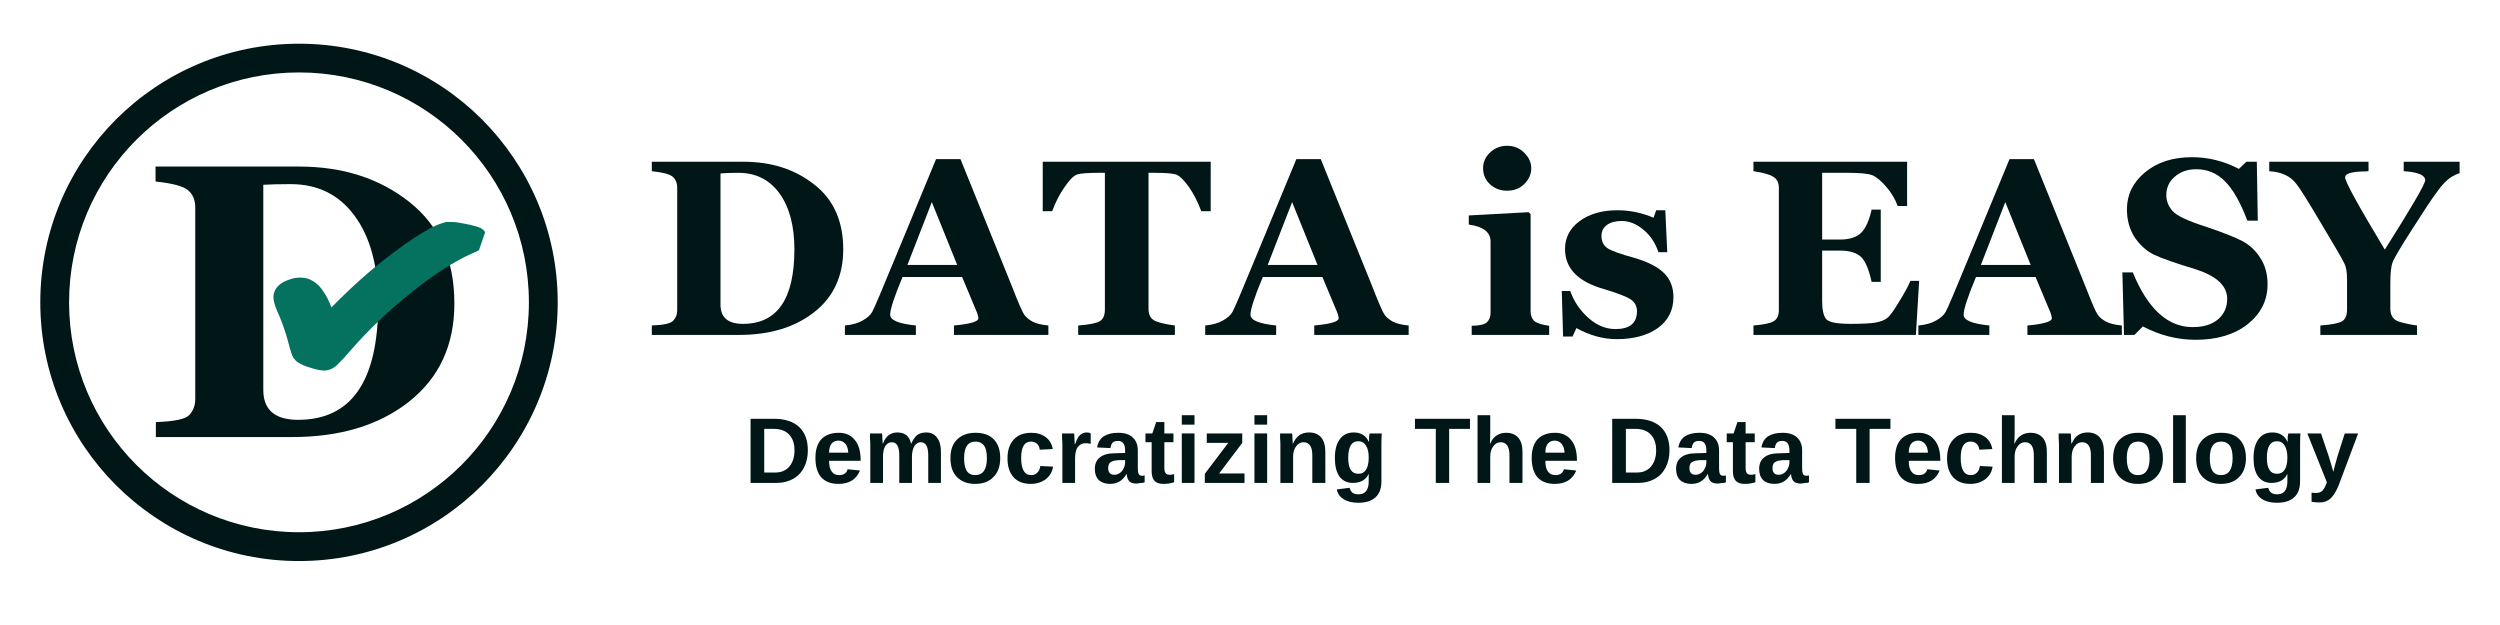 <svg xmlns="http://www.w3.org/2000/svg" xmlns:xlink="http://www.w3.org/1999/xlink" width="160" viewBox="0 0 120 30" height="40" preserveAspectRatio="xMidYMid meet"><defs><g></g><clipPath id="d6aa674f8a"><path d="M 1.934 2.098 L 26.984 2.098 L 26.984 27 L 1.934 27 Z M 1.934 2.098 " clip-rule="nonzero"></path></clipPath><clipPath id="b35eabd4b0"><path d="M 13 10 L 24 10 L 24 18 L 13 18 Z M 13 10 " clip-rule="nonzero"></path></clipPath><clipPath id="52026c4dd8"><path d="M 15.137 8.23 L 23.328 11.023 L 20.387 19.645 L 12.199 16.852 Z M 15.137 8.23 " clip-rule="nonzero"></path></clipPath><clipPath id="274e0653b6"><path d="M 15.137 8.23 L 23.328 11.023 L 20.387 19.645 L 12.199 16.852 Z M 15.137 8.23 " clip-rule="nonzero"></path></clipPath><clipPath id="213f53819c"><path d="M 108 7 L 118.062 7 L 118.062 17 L 108 17 Z M 108 7 " clip-rule="nonzero"></path></clipPath></defs><g clip-path="url(#d6aa674f8a)"><path fill="#001617" d="M 14.352 2.098 C 17.781 2.098 20.883 3.484 23.133 5.73 C 25.379 7.98 26.77 11.082 26.77 14.512 C 26.77 17.941 25.379 21.043 23.133 23.293 C 20.883 25.539 17.781 26.93 14.352 26.93 C 10.922 26.93 7.82 25.539 5.57 23.293 C 3.324 21.043 1.934 17.941 1.934 14.512 C 1.934 11.082 3.324 7.98 5.57 5.73 C 7.82 3.484 10.922 2.098 14.352 2.098 Z M 22.156 6.707 C 20.16 4.711 17.398 3.477 14.352 3.477 C 11.305 3.477 8.543 4.711 6.547 6.707 C 4.551 8.703 3.316 11.465 3.316 14.512 C 3.316 17.559 4.551 20.32 6.547 22.316 C 8.543 24.312 11.305 25.547 14.352 25.547 C 17.398 25.547 20.16 24.312 22.156 22.316 C 24.152 20.32 25.387 17.559 25.387 14.512 C 25.387 11.465 24.152 8.703 22.156 6.707 " fill-opacity="1" fill-rule="nonzero"></path></g><g fill="#001617" fill-opacity="1"><g transform="translate(6.841, 20.979)"><g><path d="M 0.641 0 L 0.641 -0.719 C 1.535 -0.75 2.07 -0.863 2.25 -1.062 C 2.438 -1.27 2.531 -1.523 2.531 -1.828 L 2.531 -11.016 C 2.531 -11.379 2.414 -11.656 2.188 -11.844 C 1.969 -12.039 1.445 -12.18 0.625 -12.266 L 0.625 -12.984 L 7.516 -12.984 C 9.617 -12.984 11.383 -12.414 12.812 -11.281 C 14.25 -10.145 14.969 -8.52 14.969 -6.406 C 14.969 -4.414 14.242 -2.848 12.797 -1.703 C 11.359 -0.566 9.484 0 7.172 0 Z M 5.797 -12.109 L 5.797 -2.266 C 5.797 -1.305 6.352 -0.828 7.469 -0.828 C 10.031 -0.828 11.312 -2.688 11.312 -6.406 C 11.312 -8.188 10.938 -9.586 10.188 -10.609 C 9.445 -11.629 8.422 -12.141 7.109 -12.141 C 6.547 -12.141 6.109 -12.129 5.797 -12.109 Z M 5.797 -12.109 "></path></g></g></g><g clip-path="url(#b35eabd4b0)"><g clip-path="url(#52026c4dd8)"><g clip-path="url(#274e0653b6)"><path fill="#057260" d="M 22.973 10.906 C 22.703 10.82 22.43 10.754 22.152 10.711 C 21.902 10.656 21.648 10.641 21.395 10.66 C 21.105 10.738 20.828 10.852 20.57 11.004 C 20.039 11.305 19.527 11.641 19.043 12.012 C 18.406 12.477 17.832 12.945 17.324 13.402 C 16.867 13.809 16.391 14.266 15.906 14.758 C 15.805 14.461 15.664 14.188 15.48 13.934 C 15.309 13.676 15.078 13.492 14.793 13.379 C 14.48 13.293 14.172 13.309 13.867 13.426 C 13.496 13.551 13.254 13.754 13.16 14.035 C 13.086 14.242 13.133 14.535 13.301 14.922 C 13.52 15.406 13.699 15.906 13.836 16.422 C 13.887 16.637 13.949 16.848 14.023 17.059 C 14.078 17.18 14.156 17.281 14.262 17.367 C 14.438 17.484 14.625 17.57 14.832 17.629 C 15.219 17.762 15.492 17.809 15.68 17.777 C 15.863 17.746 16.027 17.664 16.164 17.535 C 16.398 17.309 16.617 17.07 16.828 16.82 C 17.703 15.816 18.664 14.902 19.707 14.074 C 20.816 13.172 21.832 12.527 22.719 12.137 C 22.871 12.078 23.02 12 23.152 11.906 C 23.246 11.832 23.309 11.738 23.344 11.629 C 23.398 11.48 23.387 11.336 23.316 11.199 C 23.246 11.051 23.129 10.953 22.973 10.906 Z M 22.973 10.906 " fill-opacity="1" fill-rule="nonzero"></path></g></g></g><g fill="#001617" fill-opacity="1"><g transform="translate(30.881, 16.076)"><g><path d="M 0.406 0 L 0.406 -0.453 C 0.977 -0.473 1.32 -0.551 1.438 -0.688 C 1.562 -0.82 1.625 -0.984 1.625 -1.172 L 1.625 -7.062 C 1.625 -7.289 1.551 -7.469 1.406 -7.594 C 1.258 -7.719 0.926 -7.805 0.406 -7.859 L 0.406 -8.312 L 4.812 -8.312 C 6.156 -8.312 7.285 -7.945 8.203 -7.219 C 9.129 -6.5 9.594 -5.461 9.594 -4.109 C 9.594 -2.828 9.129 -1.82 8.203 -1.094 C 7.273 -0.363 6.07 0 4.594 0 Z M 3.703 -7.75 L 3.703 -1.453 C 3.703 -0.836 4.062 -0.531 4.781 -0.531 C 6.426 -0.531 7.25 -1.723 7.25 -4.109 C 7.25 -5.242 7.008 -6.141 6.531 -6.797 C 6.051 -7.453 5.395 -7.781 4.562 -7.781 C 4.195 -7.781 3.91 -7.77 3.703 -7.75 Z M 3.703 -7.75 "></path></g></g></g><g fill="#001617" fill-opacity="1"><g transform="translate(40.884, 16.076)"><g><path d="M 4.906 0 L 4.906 -0.453 C 5.688 -0.523 6.078 -0.641 6.078 -0.797 C 6.078 -0.867 6.055 -0.957 6.016 -1.062 L 5.297 -2.781 L 2.438 -2.781 C 2.039 -1.832 1.844 -1.227 1.844 -0.969 C 1.844 -0.707 2.254 -0.535 3.078 -0.453 L 3.078 0 L -0.328 0 L -0.328 -0.453 C 0.016 -0.484 0.297 -0.562 0.516 -0.688 C 0.742 -0.812 0.898 -0.953 0.984 -1.109 C 1.078 -1.273 1.445 -2.145 2.094 -3.719 L 4.047 -8.438 L 5.219 -8.438 L 7.672 -2.375 C 7.992 -1.551 8.195 -1.082 8.281 -0.969 C 8.363 -0.852 8.492 -0.742 8.672 -0.641 C 8.848 -0.547 9.102 -0.484 9.438 -0.453 L 9.438 0 Z M 3.844 -6.375 L 2.672 -3.359 L 5.062 -3.359 Z M 3.844 -6.375 "></path></g></g></g><g fill="#001617" fill-opacity="1"><g transform="translate(49.973, 16.076)"><g><path d="M 7.688 -5.938 C 7.52 -6.395 7.316 -6.789 7.078 -7.125 C 6.836 -7.457 6.633 -7.648 6.469 -7.703 C 6.301 -7.754 5.953 -7.781 5.422 -7.781 L 5.156 -7.781 L 5.156 -1.266 C 5.156 -1.004 5.234 -0.82 5.391 -0.719 C 5.547 -0.613 5.891 -0.523 6.422 -0.453 L 6.422 0 L 1.781 0 L 1.781 -0.453 C 2.312 -0.492 2.656 -0.562 2.812 -0.656 C 2.977 -0.75 3.062 -0.938 3.062 -1.219 L 3.062 -7.781 L 2.797 -7.781 C 2.254 -7.781 1.898 -7.754 1.734 -7.703 C 1.566 -7.648 1.363 -7.445 1.125 -7.094 C 0.883 -6.75 0.688 -6.363 0.531 -5.938 L 0.078 -5.938 L 0.078 -8.312 L 8.141 -8.312 L 8.141 -5.938 Z M 7.688 -5.938 "></path></g></g></g><g fill="#001617" fill-opacity="1"><g transform="translate(58.178, 16.076)"><g><path d="M 4.906 0 L 4.906 -0.453 C 5.688 -0.523 6.078 -0.641 6.078 -0.797 C 6.078 -0.867 6.055 -0.957 6.016 -1.062 L 5.297 -2.781 L 2.438 -2.781 C 2.039 -1.832 1.844 -1.227 1.844 -0.969 C 1.844 -0.707 2.254 -0.535 3.078 -0.453 L 3.078 0 L -0.328 0 L -0.328 -0.453 C 0.016 -0.484 0.297 -0.562 0.516 -0.688 C 0.742 -0.812 0.898 -0.953 0.984 -1.109 C 1.078 -1.273 1.445 -2.145 2.094 -3.719 L 4.047 -8.438 L 5.219 -8.438 L 7.672 -2.375 C 7.992 -1.551 8.195 -1.082 8.281 -0.969 C 8.363 -0.852 8.492 -0.742 8.672 -0.641 C 8.848 -0.547 9.102 -0.484 9.438 -0.453 L 9.438 0 Z M 3.844 -6.375 L 2.672 -3.359 L 5.062 -3.359 Z M 3.844 -6.375 "></path></g></g></g><g fill="#001617" fill-opacity="1"><g transform="translate(67.268, 16.076)"><g></g></g></g><g fill="#001617" fill-opacity="1"><g transform="translate(70.313, 16.076)"><g><path d="M 2.031 -6.922 C 1.707 -6.922 1.43 -7.023 1.203 -7.234 C 0.984 -7.441 0.875 -7.695 0.875 -8 C 0.875 -8.289 0.984 -8.539 1.203 -8.75 C 1.43 -8.969 1.707 -9.078 2.031 -9.078 C 2.352 -9.078 2.625 -8.969 2.844 -8.75 C 3.07 -8.531 3.188 -8.281 3.188 -8 C 3.188 -7.707 3.07 -7.453 2.844 -7.234 C 2.625 -7.023 2.352 -6.922 2.031 -6.922 Z M 0.328 0 L 0.328 -0.438 C 0.711 -0.445 0.957 -0.504 1.062 -0.609 C 1.176 -0.723 1.234 -0.875 1.234 -1.062 L 1.234 -4.484 C 1.234 -4.93 0.883 -5.203 0.188 -5.297 L 0.188 -5.734 L 3.062 -5.891 L 3.156 -5.797 L 3.156 -1.141 C 3.156 -0.941 3.211 -0.785 3.328 -0.672 C 3.453 -0.566 3.691 -0.488 4.047 -0.438 L 4.047 0 Z M 0.328 0 "></path></g></g></g><g fill="#001617" fill-opacity="1"><g transform="translate(74.559, 16.076)"><g><path d="M 1.109 -0.328 L 0.922 0.078 L 0.469 0.078 L 0.406 -2.109 L 0.812 -2.109 C 0.988 -1.609 1.281 -1.176 1.688 -0.812 C 2.094 -0.457 2.523 -0.281 2.984 -0.281 C 3.672 -0.281 4.016 -0.566 4.016 -1.141 C 4.016 -1.379 3.914 -1.566 3.719 -1.703 C 3.52 -1.836 3.086 -2.004 2.422 -2.203 C 1.18 -2.555 0.562 -3.195 0.562 -4.125 C 0.562 -4.664 0.789 -5.109 1.25 -5.453 C 1.719 -5.805 2.328 -5.984 3.078 -5.984 C 3.672 -5.984 4.25 -5.863 4.812 -5.625 L 4.938 -5.984 L 5.375 -5.984 L 5.469 -3.969 L 5.047 -3.969 C 4.898 -4.414 4.66 -4.773 4.328 -5.047 C 3.992 -5.328 3.645 -5.469 3.281 -5.469 C 2.988 -5.469 2.754 -5.406 2.578 -5.281 C 2.398 -5.156 2.312 -4.977 2.312 -4.75 C 2.312 -4.488 2.41 -4.289 2.609 -4.156 C 2.805 -4.031 3.227 -3.879 3.875 -3.703 C 4.551 -3.504 5.035 -3.254 5.328 -2.953 C 5.617 -2.66 5.766 -2.281 5.766 -1.812 C 5.766 -1.188 5.516 -0.691 5.016 -0.328 C 4.516 0.023 3.859 0.203 3.047 0.203 C 2.391 0.203 1.742 0.023 1.109 -0.328 Z M 1.109 -0.328 "></path></g></g></g><g fill="#001617" fill-opacity="1"><g transform="translate(80.714, 16.076)"><g></g></g></g><g fill="#001617" fill-opacity="1"><g transform="translate(83.76, 16.076)"><g><path d="M 8.203 0 L 0.406 0 L 0.406 -0.453 C 0.895 -0.492 1.219 -0.562 1.375 -0.656 C 1.539 -0.75 1.625 -0.926 1.625 -1.188 L 1.625 -7.062 C 1.625 -7.301 1.539 -7.473 1.375 -7.578 C 1.219 -7.691 0.895 -7.785 0.406 -7.859 L 0.406 -8.312 L 7.781 -8.312 L 7.781 -6.188 L 7.328 -6.188 C 7.211 -6.52 7.023 -6.832 6.766 -7.125 C 6.516 -7.414 6.289 -7.598 6.094 -7.672 C 5.895 -7.742 5.5 -7.781 4.906 -7.781 L 3.703 -7.781 L 3.703 -4.578 L 4.562 -4.578 C 5.02 -4.578 5.359 -4.688 5.578 -4.906 C 5.797 -5.125 5.961 -5.492 6.078 -6.016 L 6.516 -6.016 L 6.516 -2.547 L 6.078 -2.547 C 5.941 -3.16 5.77 -3.562 5.562 -3.75 C 5.352 -3.945 5.02 -4.047 4.562 -4.047 L 3.703 -4.047 L 3.703 -1.641 C 3.703 -1.211 3.766 -0.922 3.891 -0.766 C 4.016 -0.609 4.406 -0.531 5.062 -0.531 C 5.625 -0.531 6.031 -0.551 6.281 -0.594 C 6.531 -0.645 6.711 -0.719 6.828 -0.812 C 6.953 -0.906 7.145 -1.172 7.406 -1.609 C 7.676 -2.047 7.852 -2.375 7.938 -2.594 L 8.359 -2.594 Z M 8.203 0 "></path></g></g></g><g fill="#001617" fill-opacity="1"><g transform="translate(92.41, 16.076)"><g><path d="M 4.906 0 L 4.906 -0.453 C 5.688 -0.523 6.078 -0.641 6.078 -0.797 C 6.078 -0.867 6.055 -0.957 6.016 -1.062 L 5.297 -2.781 L 2.438 -2.781 C 2.039 -1.832 1.844 -1.227 1.844 -0.969 C 1.844 -0.707 2.254 -0.535 3.078 -0.453 L 3.078 0 L -0.328 0 L -0.328 -0.453 C 0.016 -0.484 0.297 -0.562 0.516 -0.688 C 0.742 -0.812 0.898 -0.953 0.984 -1.109 C 1.078 -1.273 1.445 -2.145 2.094 -3.719 L 4.047 -8.438 L 5.219 -8.438 L 7.672 -2.375 C 7.992 -1.551 8.195 -1.082 8.281 -0.969 C 8.363 -0.852 8.492 -0.742 8.672 -0.641 C 8.848 -0.547 9.102 -0.484 9.438 -0.453 L 9.438 0 Z M 3.844 -6.375 L 2.672 -3.359 L 5.062 -3.359 Z M 3.844 -6.375 "></path></g></g></g><g fill="#001617" fill-opacity="1"><g transform="translate(101.499, 16.076)"><g><path d="M 1.359 -0.406 L 0.953 0 L 0.453 0 L 0.375 -3 L 0.875 -3 C 1.594 -1.25 2.551 -0.375 3.75 -0.375 C 4.27 -0.375 4.676 -0.5 4.969 -0.75 C 5.258 -1 5.406 -1.328 5.406 -1.734 C 5.406 -2.348 4.91 -2.816 3.922 -3.141 C 2.93 -3.441 2.25 -3.68 1.875 -3.859 C 1.508 -4.047 1.203 -4.328 0.953 -4.703 C 0.711 -5.086 0.594 -5.531 0.594 -6.031 C 0.594 -6.727 0.879 -7.316 1.453 -7.797 C 2.035 -8.285 2.789 -8.531 3.719 -8.531 C 4.5 -8.531 5.25 -8.344 5.969 -7.969 L 6.328 -8.312 L 6.828 -8.312 L 6.875 -5.484 L 6.375 -5.484 C 6.031 -6.391 5.664 -7.023 5.281 -7.391 C 4.906 -7.766 4.453 -7.953 3.922 -7.953 C 3.504 -7.953 3.16 -7.832 2.891 -7.594 C 2.617 -7.363 2.484 -7.066 2.484 -6.703 C 2.484 -6.43 2.582 -6.18 2.781 -5.953 C 2.977 -5.723 3.504 -5.473 4.359 -5.203 C 5.191 -4.922 5.785 -4.688 6.141 -4.5 C 6.492 -4.312 6.781 -4.039 7 -3.688 C 7.227 -3.344 7.344 -2.922 7.344 -2.422 C 7.344 -1.66 7.023 -1.023 6.391 -0.516 C 5.754 -0.016 4.922 0.234 3.891 0.234 C 3.016 0.234 2.172 0.02 1.359 -0.406 Z M 1.359 -0.406 "></path></g></g></g><g clip-path="url(#213f53819c)"><g fill="#001617" fill-opacity="1"><g transform="translate(109.283, 16.076)"><g><path d="M 9.188 -7.859 C 8.883 -7.816 8.625 -7.727 8.406 -7.594 C 8.188 -7.469 7.945 -7.223 7.688 -6.859 C 7.426 -6.504 7.023 -5.898 6.484 -5.047 C 5.941 -4.203 5.633 -3.68 5.562 -3.484 C 5.488 -3.297 5.453 -2.953 5.453 -2.453 L 5.453 -1.266 C 5.453 -0.922 5.602 -0.707 5.906 -0.625 C 6.207 -0.539 6.484 -0.484 6.734 -0.453 L 6.734 0 L 2.094 0 L 2.094 -0.453 C 2.633 -0.492 2.984 -0.562 3.141 -0.656 C 3.297 -0.758 3.375 -0.945 3.375 -1.219 L 3.375 -2.672 C 3.375 -3.016 3.332 -3.266 3.25 -3.422 C 3.176 -3.586 2.812 -4.219 2.156 -5.312 C 1.508 -6.406 1.109 -7.047 0.953 -7.234 C 0.805 -7.43 0.629 -7.578 0.422 -7.672 C 0.223 -7.773 -0.035 -7.836 -0.359 -7.859 L -0.359 -8.312 L 4.406 -8.312 L 4.406 -7.859 C 4.301 -7.848 4.188 -7.844 4.062 -7.844 C 3.539 -7.82 3.281 -7.727 3.281 -7.562 C 3.281 -7.363 3.914 -6.207 5.188 -4.094 C 6.477 -6.133 7.125 -7.242 7.125 -7.422 C 7.125 -7.672 6.781 -7.816 6.094 -7.859 L 6.094 -8.312 L 9.188 -8.312 Z M 9.188 -7.859 "></path></g></g></g></g><g fill="#001617" fill-opacity="1"><g transform="translate(35.73, 23.18)"><g><path d="M 3.047 -1.562 C 3.047 -1.25 2.984 -0.973 2.859 -0.734 C 2.734 -0.492 2.555 -0.312 2.328 -0.188 C 2.098 -0.062 1.836 0 1.547 0 L 0.297 0 L 0.297 -3.078 L 1.422 -3.078 C 1.941 -3.078 2.344 -2.945 2.625 -2.688 C 2.906 -2.426 3.047 -2.051 3.047 -1.562 Z M 2.406 -1.562 C 2.406 -1.895 2.316 -2.148 2.141 -2.328 C 1.973 -2.504 1.727 -2.594 1.406 -2.594 L 0.953 -2.594 L 0.953 -0.5 L 1.5 -0.5 C 1.77 -0.5 1.988 -0.594 2.156 -0.781 C 2.32 -0.977 2.406 -1.238 2.406 -1.562 Z M 2.406 -1.562 "></path></g></g></g><g fill="#001617" fill-opacity="1"><g transform="translate(38.968, 23.18)"><g><path d="M 1.281 0.047 C 0.926 0.047 0.648 -0.055 0.453 -0.266 C 0.266 -0.484 0.172 -0.797 0.172 -1.203 C 0.172 -1.586 0.266 -1.883 0.453 -2.094 C 0.648 -2.301 0.93 -2.406 1.297 -2.406 C 1.629 -2.406 1.883 -2.289 2.062 -2.062 C 2.25 -1.844 2.344 -1.516 2.344 -1.078 L 2.344 -1.062 L 0.828 -1.062 C 0.828 -0.832 0.867 -0.66 0.953 -0.547 C 1.035 -0.43 1.156 -0.375 1.312 -0.375 C 1.531 -0.375 1.664 -0.469 1.719 -0.656 L 2.312 -0.594 C 2.133 -0.164 1.789 0.047 1.281 0.047 Z M 1.281 -2.031 C 1.133 -2.031 1.02 -1.977 0.938 -1.875 C 0.863 -1.77 0.828 -1.629 0.828 -1.453 L 1.75 -1.453 C 1.738 -1.641 1.691 -1.781 1.609 -1.875 C 1.523 -1.977 1.414 -2.031 1.281 -2.031 Z M 1.281 -2.031 "></path></g></g></g><g fill="#001617" fill-opacity="1"><g transform="translate(41.462, 23.18)"><g><path d="M 1.703 0 L 1.703 -1.328 C 1.703 -1.742 1.582 -1.953 1.344 -1.953 C 1.219 -1.953 1.113 -1.891 1.031 -1.766 C 0.957 -1.641 0.922 -1.473 0.922 -1.266 L 0.922 0 L 0.312 0 L 0.312 -1.844 C 0.312 -1.969 0.305 -2.066 0.297 -2.141 C 0.297 -2.223 0.297 -2.301 0.297 -2.375 L 0.875 -2.375 C 0.883 -2.344 0.891 -2.266 0.891 -2.141 C 0.898 -2.023 0.906 -1.941 0.906 -1.891 L 0.922 -1.891 C 0.992 -2.078 1.086 -2.211 1.203 -2.297 C 1.316 -2.379 1.453 -2.422 1.609 -2.422 C 1.973 -2.422 2.191 -2.242 2.266 -1.891 L 2.281 -1.891 C 2.363 -2.078 2.457 -2.211 2.562 -2.297 C 2.676 -2.379 2.82 -2.422 3 -2.422 C 3.227 -2.422 3.398 -2.336 3.516 -2.172 C 3.641 -2.016 3.703 -1.789 3.703 -1.5 L 3.703 0 L 3.094 0 L 3.094 -1.328 C 3.094 -1.742 2.973 -1.953 2.734 -1.953 C 2.617 -1.953 2.52 -1.895 2.438 -1.781 C 2.363 -1.664 2.32 -1.504 2.312 -1.297 L 2.312 0 Z M 1.703 0 "></path></g></g></g><g fill="#001617" fill-opacity="1"><g transform="translate(45.449, 23.18)"><g><path d="M 2.562 -1.188 C 2.562 -0.801 2.453 -0.5 2.234 -0.281 C 2.023 -0.062 1.734 0.047 1.359 0.047 C 0.992 0.047 0.703 -0.062 0.484 -0.281 C 0.273 -0.5 0.172 -0.801 0.172 -1.188 C 0.172 -1.57 0.273 -1.867 0.484 -2.078 C 0.703 -2.297 1 -2.406 1.375 -2.406 C 1.758 -2.406 2.051 -2.301 2.25 -2.094 C 2.457 -1.883 2.562 -1.582 2.562 -1.188 Z M 1.922 -1.188 C 1.922 -1.469 1.875 -1.672 1.781 -1.797 C 1.688 -1.922 1.551 -1.984 1.375 -1.984 C 1.008 -1.984 0.828 -1.719 0.828 -1.188 C 0.828 -0.926 0.867 -0.723 0.953 -0.578 C 1.047 -0.441 1.18 -0.375 1.359 -0.375 C 1.734 -0.375 1.922 -0.645 1.922 -1.188 Z M 1.922 -1.188 "></path></g></g></g><g fill="#001617" fill-opacity="1"><g transform="translate(48.188, 23.18)"><g><path d="M 1.297 0.047 C 0.941 0.047 0.664 -0.055 0.469 -0.266 C 0.27 -0.484 0.172 -0.785 0.172 -1.172 C 0.172 -1.566 0.27 -1.867 0.469 -2.078 C 0.664 -2.297 0.945 -2.406 1.312 -2.406 C 1.594 -2.406 1.82 -2.336 2 -2.203 C 2.188 -2.066 2.301 -1.875 2.344 -1.625 L 1.719 -1.594 C 1.707 -1.719 1.664 -1.812 1.594 -1.875 C 1.52 -1.945 1.422 -1.984 1.297 -1.984 C 0.984 -1.984 0.828 -1.723 0.828 -1.203 C 0.828 -0.648 0.988 -0.375 1.312 -0.375 C 1.426 -0.375 1.52 -0.41 1.594 -0.484 C 1.676 -0.555 1.727 -0.664 1.75 -0.812 L 2.359 -0.781 C 2.336 -0.625 2.281 -0.484 2.188 -0.359 C 2.094 -0.234 1.969 -0.133 1.812 -0.062 C 1.664 0.008 1.492 0.047 1.297 0.047 Z M 1.297 0.047 "></path></g></g></g><g fill="#001617" fill-opacity="1"><g transform="translate(50.682, 23.18)"><g><path d="M 0.312 0 L 0.312 -1.812 C 0.312 -1.945 0.305 -2.055 0.297 -2.141 C 0.297 -2.223 0.297 -2.301 0.297 -2.375 L 0.875 -2.375 C 0.883 -2.344 0.891 -2.258 0.891 -2.125 C 0.898 -1.988 0.906 -1.898 0.906 -1.859 L 0.922 -1.859 C 0.984 -2.023 1.035 -2.141 1.078 -2.203 C 1.129 -2.273 1.188 -2.328 1.25 -2.359 C 1.312 -2.398 1.391 -2.422 1.484 -2.422 C 1.566 -2.422 1.629 -2.406 1.672 -2.375 L 1.672 -1.875 C 1.578 -1.895 1.492 -1.906 1.422 -1.906 C 1.266 -1.906 1.141 -1.844 1.047 -1.719 C 0.961 -1.594 0.922 -1.406 0.922 -1.156 L 0.922 0 Z M 0.312 0 "></path></g></g></g><g fill="#001617" fill-opacity="1"><g transform="translate(52.427, 23.18)"><g><path d="M 0.859 0.047 C 0.629 0.047 0.445 -0.016 0.312 -0.141 C 0.188 -0.266 0.125 -0.441 0.125 -0.672 C 0.125 -0.91 0.203 -1.094 0.359 -1.219 C 0.523 -1.352 0.758 -1.422 1.062 -1.422 L 1.578 -1.438 L 1.578 -1.562 C 1.578 -1.707 1.551 -1.816 1.5 -1.891 C 1.445 -1.973 1.359 -2.016 1.234 -2.016 C 1.117 -2.016 1.035 -1.988 0.984 -1.938 C 0.93 -1.883 0.895 -1.797 0.875 -1.672 L 0.234 -1.703 C 0.273 -1.941 0.379 -2.117 0.547 -2.234 C 0.723 -2.348 0.957 -2.406 1.25 -2.406 C 1.551 -2.406 1.781 -2.332 1.938 -2.188 C 2.102 -2.039 2.188 -1.832 2.188 -1.562 L 2.188 -0.703 C 2.188 -0.566 2.203 -0.473 2.234 -0.422 C 2.266 -0.367 2.316 -0.344 2.391 -0.344 C 2.43 -0.344 2.473 -0.348 2.516 -0.359 L 2.516 -0.031 C 2.484 -0.02 2.453 -0.008 2.422 0 C 2.391 0 2.359 0 2.328 0 C 2.305 0.008 2.273 0.016 2.234 0.016 C 2.203 0.023 2.164 0.031 2.125 0.031 C 1.969 0.031 1.852 -0.004 1.781 -0.078 C 1.707 -0.16 1.664 -0.273 1.656 -0.422 L 1.641 -0.422 C 1.461 -0.109 1.203 0.047 0.859 0.047 Z M 1.578 -1.094 L 1.266 -1.094 C 1.117 -1.082 1.016 -1.062 0.953 -1.031 C 0.891 -1.008 0.844 -0.973 0.812 -0.922 C 0.781 -0.867 0.766 -0.801 0.766 -0.719 C 0.766 -0.602 0.789 -0.52 0.844 -0.469 C 0.895 -0.414 0.969 -0.391 1.062 -0.391 C 1.156 -0.391 1.238 -0.414 1.312 -0.469 C 1.395 -0.52 1.457 -0.594 1.5 -0.688 C 1.551 -0.781 1.578 -0.879 1.578 -0.984 Z M 1.578 -1.094 "></path></g></g></g><g fill="#001617" fill-opacity="1"><g transform="translate(54.92, 23.18)"><g><path d="M 0.922 0.047 C 0.734 0.047 0.594 0 0.5 -0.094 C 0.406 -0.195 0.359 -0.352 0.359 -0.562 L 0.359 -1.953 L 0.062 -1.953 L 0.062 -2.375 L 0.391 -2.375 L 0.578 -2.922 L 0.969 -2.922 L 0.969 -2.375 L 1.406 -2.375 L 1.406 -1.953 L 0.969 -1.953 L 0.969 -0.719 C 0.969 -0.602 0.988 -0.52 1.031 -0.469 C 1.07 -0.414 1.141 -0.391 1.234 -0.391 C 1.285 -0.391 1.352 -0.398 1.438 -0.422 L 1.438 -0.031 C 1.281 0.02 1.109 0.047 0.922 0.047 Z M 0.922 0.047 "></path></g></g></g><g fill="#001617" fill-opacity="1"><g transform="translate(56.414, 23.18)"><g><path d="M 0.312 -2.797 L 0.312 -3.25 L 0.922 -3.25 L 0.922 -2.797 Z M 0.312 0 L 0.312 -2.375 L 0.922 -2.375 L 0.922 0 Z M 0.312 0 "></path></g></g></g><g fill="#001617" fill-opacity="1"><g transform="translate(57.659, 23.18)"><g><path d="M 0.172 0 L 0.172 -0.438 L 1.297 -1.922 L 0.266 -1.922 L 0.266 -2.375 L 1.969 -2.375 L 1.969 -1.922 L 0.859 -0.453 L 2.078 -0.453 L 2.078 0 Z M 0.172 0 "></path></g></g></g><g fill="#001617" fill-opacity="1"><g transform="translate(59.901, 23.18)"><g><path d="M 0.312 -2.797 L 0.312 -3.25 L 0.922 -3.25 L 0.922 -2.797 Z M 0.312 0 L 0.312 -2.375 L 0.922 -2.375 L 0.922 0 Z M 0.312 0 "></path></g></g></g><g fill="#001617" fill-opacity="1"><g transform="translate(61.147, 23.18)"><g><path d="M 1.844 0 L 1.844 -1.328 C 1.844 -1.742 1.703 -1.953 1.422 -1.953 C 1.273 -1.953 1.156 -1.883 1.062 -1.75 C 0.969 -1.625 0.922 -1.461 0.922 -1.266 L 0.922 0 L 0.312 0 L 0.312 -1.844 C 0.312 -1.969 0.305 -2.066 0.297 -2.141 C 0.297 -2.223 0.297 -2.301 0.297 -2.375 L 0.875 -2.375 C 0.883 -2.344 0.891 -2.266 0.891 -2.141 C 0.898 -2.023 0.906 -1.941 0.906 -1.891 L 0.922 -1.891 C 1.004 -2.078 1.109 -2.211 1.234 -2.297 C 1.359 -2.379 1.508 -2.422 1.688 -2.422 C 1.938 -2.422 2.129 -2.344 2.266 -2.188 C 2.398 -2.031 2.469 -1.801 2.469 -1.5 L 2.469 0 Z M 1.844 0 "></path></g></g></g><g fill="#001617" fill-opacity="1"><g transform="translate(63.886, 23.18)"><g><path d="M 1.312 0.953 C 1.02 0.953 0.785 0.895 0.609 0.781 C 0.43 0.676 0.32 0.52 0.281 0.312 L 0.891 0.234 C 0.922 0.336 0.969 0.414 1.031 0.469 C 1.102 0.52 1.203 0.547 1.328 0.547 C 1.492 0.547 1.613 0.492 1.688 0.391 C 1.77 0.285 1.812 0.129 1.812 -0.078 L 1.812 -0.438 C 1.676 -0.145 1.422 0 1.047 0 C 0.773 0 0.562 -0.102 0.406 -0.312 C 0.258 -0.52 0.188 -0.816 0.188 -1.203 C 0.188 -1.586 0.266 -1.883 0.422 -2.094 C 0.578 -2.312 0.801 -2.422 1.094 -2.422 C 1.438 -2.422 1.676 -2.273 1.812 -1.984 L 1.828 -1.984 C 1.828 -2.035 1.828 -2.102 1.828 -2.188 C 1.836 -2.281 1.848 -2.344 1.859 -2.375 L 2.438 -2.375 C 2.426 -2.207 2.422 -2.023 2.422 -1.828 L 2.422 -0.078 C 2.422 0.266 2.328 0.52 2.141 0.688 C 1.953 0.863 1.676 0.953 1.312 0.953 Z M 1.812 -1.219 C 1.812 -1.457 1.77 -1.645 1.688 -1.781 C 1.602 -1.926 1.477 -2 1.312 -2 C 0.988 -2 0.828 -1.734 0.828 -1.203 C 0.828 -0.691 0.988 -0.438 1.312 -0.438 C 1.477 -0.438 1.602 -0.504 1.688 -0.641 C 1.77 -0.773 1.812 -0.969 1.812 -1.219 Z M 1.812 -1.219 "></path></g></g></g><g fill="#001617" fill-opacity="1"><g transform="translate(66.625, 23.18)"><g></g></g></g><g fill="#001617" fill-opacity="1"><g transform="translate(67.871, 23.18)"><g><path d="M 1.688 -2.594 L 1.688 0 L 1.047 0 L 1.047 -2.594 L 0.047 -2.594 L 0.047 -3.078 L 2.688 -3.078 L 2.688 -2.594 Z M 1.688 -2.594 "></path></g></g></g><g fill="#001617" fill-opacity="1"><g transform="translate(70.61, 23.18)"><g><path d="M 0.922 -1.891 C 1.004 -2.078 1.109 -2.207 1.234 -2.281 C 1.359 -2.363 1.508 -2.406 1.688 -2.406 C 1.938 -2.406 2.129 -2.328 2.266 -2.172 C 2.398 -2.023 2.469 -1.801 2.469 -1.5 L 2.469 0 L 1.844 0 L 1.844 -1.328 C 1.844 -1.742 1.703 -1.953 1.422 -1.953 C 1.273 -1.953 1.156 -1.883 1.062 -1.75 C 0.969 -1.625 0.922 -1.461 0.922 -1.266 L 0.922 0 L 0.312 0 L 0.312 -3.25 L 0.922 -3.25 L 0.922 -2.359 C 0.922 -2.203 0.914 -2.047 0.906 -1.891 Z M 0.922 -1.891 "></path></g></g></g><g fill="#001617" fill-opacity="1"><g transform="translate(73.349, 23.18)"><g><path d="M 1.281 0.047 C 0.926 0.047 0.648 -0.055 0.453 -0.266 C 0.266 -0.484 0.172 -0.797 0.172 -1.203 C 0.172 -1.586 0.266 -1.883 0.453 -2.094 C 0.648 -2.301 0.93 -2.406 1.297 -2.406 C 1.629 -2.406 1.883 -2.289 2.062 -2.062 C 2.25 -1.844 2.344 -1.516 2.344 -1.078 L 2.344 -1.062 L 0.828 -1.062 C 0.828 -0.832 0.867 -0.66 0.953 -0.547 C 1.035 -0.43 1.156 -0.375 1.312 -0.375 C 1.531 -0.375 1.664 -0.469 1.719 -0.656 L 2.312 -0.594 C 2.133 -0.164 1.789 0.047 1.281 0.047 Z M 1.281 -2.031 C 1.133 -2.031 1.02 -1.977 0.938 -1.875 C 0.863 -1.77 0.828 -1.629 0.828 -1.453 L 1.75 -1.453 C 1.738 -1.641 1.691 -1.781 1.609 -1.875 C 1.523 -1.977 1.414 -2.031 1.281 -2.031 Z M 1.281 -2.031 "></path></g></g></g><g fill="#001617" fill-opacity="1"><g transform="translate(75.843, 23.18)"><g></g></g></g><g fill="#001617" fill-opacity="1"><g transform="translate(77.089, 23.18)"><g><path d="M 3.047 -1.562 C 3.047 -1.25 2.984 -0.973 2.859 -0.734 C 2.734 -0.492 2.555 -0.312 2.328 -0.188 C 2.098 -0.062 1.836 0 1.547 0 L 0.297 0 L 0.297 -3.078 L 1.422 -3.078 C 1.941 -3.078 2.344 -2.945 2.625 -2.688 C 2.906 -2.426 3.047 -2.051 3.047 -1.562 Z M 2.406 -1.562 C 2.406 -1.895 2.316 -2.148 2.141 -2.328 C 1.973 -2.504 1.727 -2.594 1.406 -2.594 L 0.953 -2.594 L 0.953 -0.5 L 1.5 -0.5 C 1.77 -0.5 1.988 -0.594 2.156 -0.781 C 2.32 -0.977 2.406 -1.238 2.406 -1.562 Z M 2.406 -1.562 "></path></g></g></g><g fill="#001617" fill-opacity="1"><g transform="translate(80.327, 23.18)"><g><path d="M 0.859 0.047 C 0.629 0.047 0.445 -0.016 0.312 -0.141 C 0.188 -0.266 0.125 -0.441 0.125 -0.672 C 0.125 -0.91 0.203 -1.094 0.359 -1.219 C 0.523 -1.352 0.758 -1.422 1.062 -1.422 L 1.578 -1.438 L 1.578 -1.562 C 1.578 -1.707 1.551 -1.816 1.5 -1.891 C 1.445 -1.973 1.359 -2.016 1.234 -2.016 C 1.117 -2.016 1.035 -1.988 0.984 -1.938 C 0.93 -1.883 0.895 -1.797 0.875 -1.672 L 0.234 -1.703 C 0.273 -1.941 0.379 -2.117 0.547 -2.234 C 0.723 -2.348 0.957 -2.406 1.25 -2.406 C 1.551 -2.406 1.781 -2.332 1.938 -2.188 C 2.102 -2.039 2.188 -1.832 2.188 -1.562 L 2.188 -0.703 C 2.188 -0.566 2.203 -0.473 2.234 -0.422 C 2.266 -0.367 2.316 -0.344 2.391 -0.344 C 2.43 -0.344 2.473 -0.348 2.516 -0.359 L 2.516 -0.031 C 2.484 -0.02 2.453 -0.008 2.422 0 C 2.391 0 2.359 0 2.328 0 C 2.305 0.008 2.273 0.016 2.234 0.016 C 2.203 0.023 2.164 0.031 2.125 0.031 C 1.969 0.031 1.852 -0.004 1.781 -0.078 C 1.707 -0.16 1.664 -0.273 1.656 -0.422 L 1.641 -0.422 C 1.461 -0.109 1.203 0.047 0.859 0.047 Z M 1.578 -1.094 L 1.266 -1.094 C 1.117 -1.082 1.016 -1.062 0.953 -1.031 C 0.891 -1.008 0.844 -0.973 0.812 -0.922 C 0.781 -0.867 0.766 -0.801 0.766 -0.719 C 0.766 -0.602 0.789 -0.52 0.844 -0.469 C 0.895 -0.414 0.969 -0.391 1.062 -0.391 C 1.156 -0.391 1.238 -0.414 1.312 -0.469 C 1.395 -0.52 1.457 -0.594 1.5 -0.688 C 1.551 -0.781 1.578 -0.879 1.578 -0.984 Z M 1.578 -1.094 "></path></g></g></g><g fill="#001617" fill-opacity="1"><g transform="translate(82.821, 23.18)"><g><path d="M 0.922 0.047 C 0.734 0.047 0.594 0 0.5 -0.094 C 0.406 -0.195 0.359 -0.352 0.359 -0.562 L 0.359 -1.953 L 0.062 -1.953 L 0.062 -2.375 L 0.391 -2.375 L 0.578 -2.922 L 0.969 -2.922 L 0.969 -2.375 L 1.406 -2.375 L 1.406 -1.953 L 0.969 -1.953 L 0.969 -0.719 C 0.969 -0.602 0.988 -0.52 1.031 -0.469 C 1.07 -0.414 1.141 -0.391 1.234 -0.391 C 1.285 -0.391 1.352 -0.398 1.438 -0.422 L 1.438 -0.031 C 1.281 0.02 1.109 0.047 0.922 0.047 Z M 0.922 0.047 "></path></g></g></g><g fill="#001617" fill-opacity="1"><g transform="translate(84.314, 23.18)"><g><path d="M 0.859 0.047 C 0.629 0.047 0.445 -0.016 0.312 -0.141 C 0.188 -0.266 0.125 -0.441 0.125 -0.672 C 0.125 -0.91 0.203 -1.094 0.359 -1.219 C 0.523 -1.352 0.758 -1.422 1.062 -1.422 L 1.578 -1.438 L 1.578 -1.562 C 1.578 -1.707 1.551 -1.816 1.5 -1.891 C 1.445 -1.973 1.359 -2.016 1.234 -2.016 C 1.117 -2.016 1.035 -1.988 0.984 -1.938 C 0.93 -1.883 0.895 -1.797 0.875 -1.672 L 0.234 -1.703 C 0.273 -1.941 0.379 -2.117 0.547 -2.234 C 0.723 -2.348 0.957 -2.406 1.25 -2.406 C 1.551 -2.406 1.781 -2.332 1.938 -2.188 C 2.102 -2.039 2.188 -1.832 2.188 -1.562 L 2.188 -0.703 C 2.188 -0.566 2.203 -0.473 2.234 -0.422 C 2.266 -0.367 2.316 -0.344 2.391 -0.344 C 2.43 -0.344 2.473 -0.348 2.516 -0.359 L 2.516 -0.031 C 2.484 -0.02 2.453 -0.008 2.422 0 C 2.391 0 2.359 0 2.328 0 C 2.305 0.008 2.273 0.016 2.234 0.016 C 2.203 0.023 2.164 0.031 2.125 0.031 C 1.969 0.031 1.852 -0.004 1.781 -0.078 C 1.707 -0.16 1.664 -0.273 1.656 -0.422 L 1.641 -0.422 C 1.461 -0.109 1.203 0.047 0.859 0.047 Z M 1.578 -1.094 L 1.266 -1.094 C 1.117 -1.082 1.016 -1.062 0.953 -1.031 C 0.891 -1.008 0.844 -0.973 0.812 -0.922 C 0.781 -0.867 0.766 -0.801 0.766 -0.719 C 0.766 -0.602 0.789 -0.52 0.844 -0.469 C 0.895 -0.414 0.969 -0.391 1.062 -0.391 C 1.156 -0.391 1.238 -0.414 1.312 -0.469 C 1.395 -0.52 1.457 -0.594 1.5 -0.688 C 1.551 -0.781 1.578 -0.879 1.578 -0.984 Z M 1.578 -1.094 "></path></g></g></g><g fill="#001617" fill-opacity="1"><g transform="translate(86.808, 23.18)"><g></g></g></g><g fill="#001617" fill-opacity="1"><g transform="translate(88.053, 23.18)"><g><path d="M 1.688 -2.594 L 1.688 0 L 1.047 0 L 1.047 -2.594 L 0.047 -2.594 L 0.047 -3.078 L 2.688 -3.078 L 2.688 -2.594 Z M 1.688 -2.594 "></path></g></g></g><g fill="#001617" fill-opacity="1"><g transform="translate(90.792, 23.18)"><g><path d="M 1.281 0.047 C 0.926 0.047 0.648 -0.055 0.453 -0.266 C 0.266 -0.484 0.172 -0.797 0.172 -1.203 C 0.172 -1.586 0.266 -1.883 0.453 -2.094 C 0.648 -2.301 0.93 -2.406 1.297 -2.406 C 1.629 -2.406 1.883 -2.289 2.062 -2.062 C 2.25 -1.844 2.344 -1.516 2.344 -1.078 L 2.344 -1.062 L 0.828 -1.062 C 0.828 -0.832 0.867 -0.66 0.953 -0.547 C 1.035 -0.43 1.156 -0.375 1.312 -0.375 C 1.531 -0.375 1.664 -0.469 1.719 -0.656 L 2.312 -0.594 C 2.133 -0.164 1.789 0.047 1.281 0.047 Z M 1.281 -2.031 C 1.133 -2.031 1.02 -1.977 0.938 -1.875 C 0.863 -1.77 0.828 -1.629 0.828 -1.453 L 1.75 -1.453 C 1.738 -1.641 1.691 -1.781 1.609 -1.875 C 1.523 -1.977 1.414 -2.031 1.281 -2.031 Z M 1.281 -2.031 "></path></g></g></g><g fill="#001617" fill-opacity="1"><g transform="translate(93.286, 23.18)"><g><path d="M 1.297 0.047 C 0.941 0.047 0.664 -0.055 0.469 -0.266 C 0.27 -0.484 0.172 -0.785 0.172 -1.172 C 0.172 -1.566 0.27 -1.867 0.469 -2.078 C 0.664 -2.297 0.945 -2.406 1.312 -2.406 C 1.594 -2.406 1.82 -2.336 2 -2.203 C 2.188 -2.066 2.301 -1.875 2.344 -1.625 L 1.719 -1.594 C 1.707 -1.719 1.664 -1.812 1.594 -1.875 C 1.52 -1.945 1.422 -1.984 1.297 -1.984 C 0.984 -1.984 0.828 -1.723 0.828 -1.203 C 0.828 -0.648 0.988 -0.375 1.312 -0.375 C 1.426 -0.375 1.52 -0.41 1.594 -0.484 C 1.676 -0.555 1.727 -0.664 1.75 -0.812 L 2.359 -0.781 C 2.336 -0.625 2.281 -0.484 2.188 -0.359 C 2.094 -0.234 1.969 -0.133 1.812 -0.062 C 1.664 0.008 1.492 0.047 1.297 0.047 Z M 1.297 0.047 "></path></g></g></g><g fill="#001617" fill-opacity="1"><g transform="translate(95.78, 23.18)"><g><path d="M 0.922 -1.891 C 1.004 -2.078 1.109 -2.207 1.234 -2.281 C 1.359 -2.363 1.508 -2.406 1.688 -2.406 C 1.938 -2.406 2.129 -2.328 2.266 -2.172 C 2.398 -2.023 2.469 -1.801 2.469 -1.5 L 2.469 0 L 1.844 0 L 1.844 -1.328 C 1.844 -1.742 1.703 -1.953 1.422 -1.953 C 1.273 -1.953 1.156 -1.883 1.062 -1.75 C 0.969 -1.625 0.922 -1.461 0.922 -1.266 L 0.922 0 L 0.312 0 L 0.312 -3.25 L 0.922 -3.25 L 0.922 -2.359 C 0.922 -2.203 0.914 -2.047 0.906 -1.891 Z M 0.922 -1.891 "></path></g></g></g><g fill="#001617" fill-opacity="1"><g transform="translate(98.519, 23.18)"><g><path d="M 1.844 0 L 1.844 -1.328 C 1.844 -1.742 1.703 -1.953 1.422 -1.953 C 1.273 -1.953 1.156 -1.883 1.062 -1.75 C 0.969 -1.625 0.922 -1.461 0.922 -1.266 L 0.922 0 L 0.312 0 L 0.312 -1.844 C 0.312 -1.969 0.305 -2.066 0.297 -2.141 C 0.297 -2.223 0.297 -2.301 0.297 -2.375 L 0.875 -2.375 C 0.883 -2.344 0.891 -2.266 0.891 -2.141 C 0.898 -2.023 0.906 -1.941 0.906 -1.891 L 0.922 -1.891 C 1.004 -2.078 1.109 -2.211 1.234 -2.297 C 1.359 -2.379 1.508 -2.422 1.688 -2.422 C 1.938 -2.422 2.129 -2.344 2.266 -2.188 C 2.398 -2.031 2.469 -1.801 2.469 -1.5 L 2.469 0 Z M 1.844 0 "></path></g></g></g><g fill="#001617" fill-opacity="1"><g transform="translate(101.258, 23.18)"><g><path d="M 2.562 -1.188 C 2.562 -0.801 2.453 -0.5 2.234 -0.281 C 2.023 -0.062 1.734 0.047 1.359 0.047 C 0.992 0.047 0.703 -0.062 0.484 -0.281 C 0.273 -0.5 0.172 -0.801 0.172 -1.188 C 0.172 -1.57 0.273 -1.867 0.484 -2.078 C 0.703 -2.297 1 -2.406 1.375 -2.406 C 1.758 -2.406 2.051 -2.301 2.25 -2.094 C 2.457 -1.883 2.562 -1.582 2.562 -1.188 Z M 1.922 -1.188 C 1.922 -1.469 1.875 -1.672 1.781 -1.797 C 1.688 -1.922 1.551 -1.984 1.375 -1.984 C 1.008 -1.984 0.828 -1.719 0.828 -1.188 C 0.828 -0.926 0.867 -0.723 0.953 -0.578 C 1.047 -0.441 1.18 -0.375 1.359 -0.375 C 1.734 -0.375 1.922 -0.645 1.922 -1.188 Z M 1.922 -1.188 "></path></g></g></g><g fill="#001617" fill-opacity="1"><g transform="translate(103.997, 23.18)"><g><path d="M 0.312 0 L 0.312 -3.25 L 0.922 -3.25 L 0.922 0 Z M 0.312 0 "></path></g></g></g><g fill="#001617" fill-opacity="1"><g transform="translate(105.243, 23.18)"><g><path d="M 2.562 -1.188 C 2.562 -0.801 2.453 -0.5 2.234 -0.281 C 2.023 -0.062 1.734 0.047 1.359 0.047 C 0.992 0.047 0.703 -0.062 0.484 -0.281 C 0.273 -0.5 0.172 -0.801 0.172 -1.188 C 0.172 -1.57 0.273 -1.867 0.484 -2.078 C 0.703 -2.297 1 -2.406 1.375 -2.406 C 1.758 -2.406 2.051 -2.301 2.25 -2.094 C 2.457 -1.883 2.562 -1.582 2.562 -1.188 Z M 1.922 -1.188 C 1.922 -1.469 1.875 -1.672 1.781 -1.797 C 1.688 -1.922 1.551 -1.984 1.375 -1.984 C 1.008 -1.984 0.828 -1.719 0.828 -1.188 C 0.828 -0.926 0.867 -0.723 0.953 -0.578 C 1.047 -0.441 1.18 -0.375 1.359 -0.375 C 1.734 -0.375 1.922 -0.645 1.922 -1.188 Z M 1.922 -1.188 "></path></g></g></g><g fill="#001617" fill-opacity="1"><g transform="translate(107.982, 23.18)"><g><path d="M 1.312 0.953 C 1.02 0.953 0.785 0.895 0.609 0.781 C 0.43 0.676 0.32 0.52 0.281 0.312 L 0.891 0.234 C 0.922 0.336 0.969 0.414 1.031 0.469 C 1.102 0.52 1.203 0.547 1.328 0.547 C 1.492 0.547 1.613 0.492 1.688 0.391 C 1.77 0.285 1.812 0.129 1.812 -0.078 L 1.812 -0.438 C 1.676 -0.145 1.422 0 1.047 0 C 0.773 0 0.562 -0.102 0.406 -0.312 C 0.258 -0.52 0.188 -0.816 0.188 -1.203 C 0.188 -1.586 0.266 -1.883 0.422 -2.094 C 0.578 -2.312 0.801 -2.422 1.094 -2.422 C 1.438 -2.422 1.676 -2.273 1.812 -1.984 L 1.828 -1.984 C 1.828 -2.035 1.828 -2.102 1.828 -2.188 C 1.836 -2.281 1.848 -2.344 1.859 -2.375 L 2.438 -2.375 C 2.426 -2.207 2.422 -2.023 2.422 -1.828 L 2.422 -0.078 C 2.422 0.266 2.328 0.52 2.141 0.688 C 1.953 0.863 1.676 0.953 1.312 0.953 Z M 1.812 -1.219 C 1.812 -1.457 1.77 -1.645 1.688 -1.781 C 1.602 -1.926 1.477 -2 1.312 -2 C 0.988 -2 0.828 -1.734 0.828 -1.203 C 0.828 -0.691 0.988 -0.438 1.312 -0.438 C 1.477 -0.438 1.602 -0.504 1.688 -0.641 C 1.77 -0.773 1.812 -0.969 1.812 -1.219 Z M 1.812 -1.219 "></path></g></g></g><g fill="#001617" fill-opacity="1"><g transform="translate(110.721, 23.18)"><g><path d="M 0.625 0.938 C 0.477 0.938 0.348 0.926 0.234 0.906 L 0.234 0.469 C 0.305 0.477 0.375 0.484 0.438 0.484 C 0.531 0.484 0.602 0.469 0.656 0.438 C 0.719 0.414 0.77 0.367 0.812 0.297 C 0.863 0.234 0.914 0.125 0.969 -0.031 L 0.031 -2.375 L 0.688 -2.375 L 1.062 -1.266 C 1.113 -1.098 1.188 -0.852 1.281 -0.531 L 1.328 -0.734 L 1.469 -1.25 L 1.828 -2.375 L 2.469 -2.375 L 1.531 0.125 C 1.406 0.426 1.273 0.633 1.141 0.75 C 1.004 0.875 0.832 0.938 0.625 0.938 Z M 0.625 0.938 "></path></g></g></g></svg>